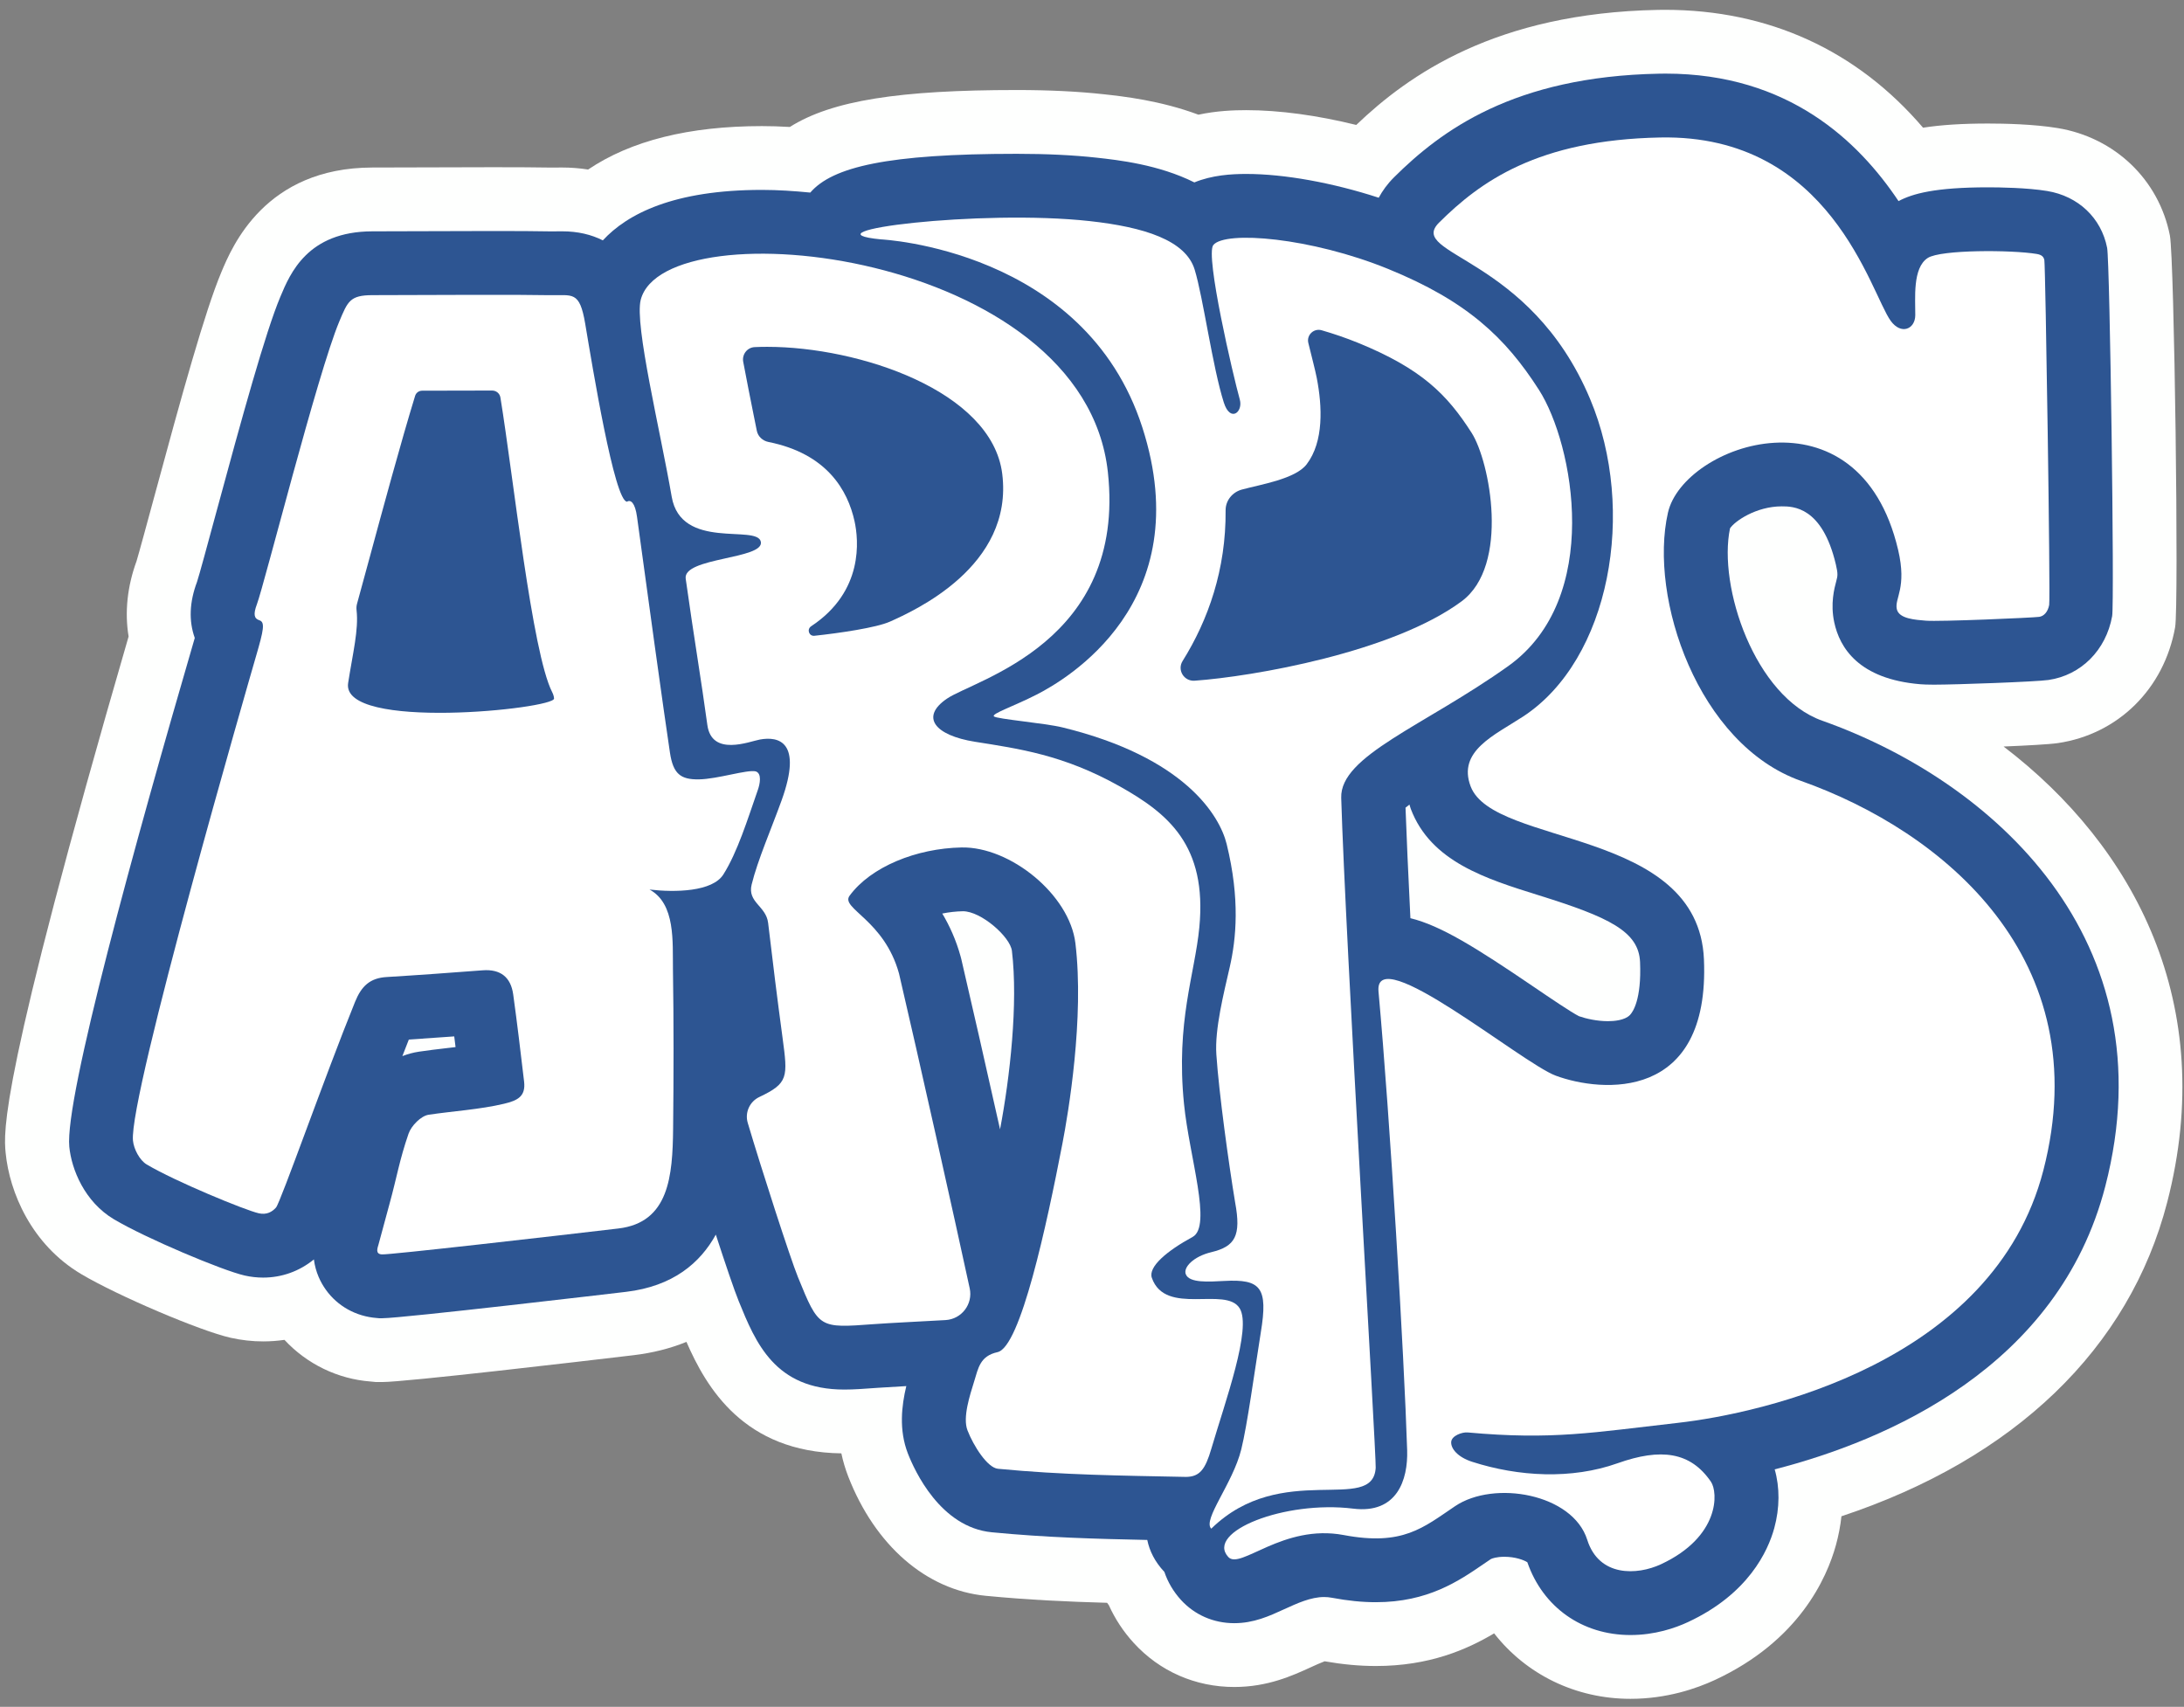 <?xml version="1.0" encoding="UTF-8" standalone="no"?>
<svg width="119px" height="93px" viewBox="0 0 119 93" version="1.1" xmlns="http://www.w3.org/2000/svg" xmlns:xlink="http://www.w3.org/1999/xlink" xmlns:sketch="http://www.bohemiancoding.com/sketch/ns">
    <rect x="0" y="0" width="119" height="93" fill="#808080" stroke="none"/>
    <!-- Generator: Sketch 3.4.4 (17249) - http://www.bohemiancoding.com/sketch -->
    <title>logo-arps-blue</title>
    <desc>Created with Sketch.</desc>
    <defs></defs>
    <g id="Sprites" stroke="none" stroke-width="1" fill="none" fill-rule="evenodd" sketch:type="MSPage">
        <g sketch:type="MSArtboardGroup" transform="translate(-10, -192)" id="logo-arps-blue">
            <g sketch:type="MSLayerGroup" transform="translate(10, 192)">
                <path d="M88.84,92.565 C85.838,92.565 83.152,91.228 81.411,88.998 C79.911,89.891 77.862,90.777 74.968,90.777 C74.075,90.777 73.16,90.692 72.176,90.52 C71.976,90.592 71.652,90.74 71.422,90.845 C70.433,91.298 69.077,91.92 67.252,91.92 C65.131,91.92 63.185,91.066 61.771,89.516 C61.208,88.9 60.755,88.211 60.417,87.461 C60.385,87.419 60.353,87.377 60.321,87.333 C58.187,87.274 56.028,87.175 53.705,86.951 C50.477,86.638 47.677,84.208 46.217,80.449 C46.059,80.038 45.933,79.619 45.843,79.19 C40.527,79.119 38.484,75.6 37.402,73.115 C36.519,73.476 35.555,73.719 34.519,73.842 C31.626,74.185 22.088,75.304 20.835,75.304 L20.483,75.304 L20.188,75.275 C18.403,75.139 16.722,74.323 15.499,73.006 C15.117,73.061 14.73,73.09 14.337,73.09 C13.745,73.09 13.149,73.023 12.565,72.892 C10.903,72.517 6.416,70.604 4.428,69.424 C1.708,67.811 0.517,64.955 0.308,62.821 C0.198,61.674 -0.059,59.013 7.007,34.681 C6.788,33.358 6.934,31.96 7.441,30.57 C7.558,30.189 8.079,28.271 8.392,27.115 C9.924,21.456 11.168,16.958 12.06,14.831 C12.648,13.427 14.442,9.143 20.276,9.128 C20.276,9.128 25.776,9.111 26.881,9.111 C28.167,9.111 29.27,9.117 30.044,9.131 L30.608,9.127 C31.103,9.127 31.581,9.164 32.045,9.237 C34.375,7.665 37.548,6.871 41.514,6.871 C41.993,6.871 42.498,6.886 43.036,6.918 C45.33,5.471 49.017,4.905 55.4,4.905 C57.154,4.905 58.749,4.982 60.142,5.136 C61.207,5.253 63.222,5.475 65.299,6.249 C66.303,6.035 67.221,6.002 67.907,6.002 C69.704,6.002 71.773,6.283 73.898,6.808 C76.738,4.091 81.496,0.71 90.33,0.539 L90.715,0.535 C96.373,0.535 101.181,2.745 104.782,6.958 C105.777,6.803 106.938,6.731 108.326,6.731 C109.183,6.731 110.814,6.763 112.113,6.978 C115.228,7.489 117.63,9.786 118.231,12.83 C118.473,14.063 118.725,33.016 118.516,34.181 C117.916,37.533 115.407,40.009 112.124,40.49 C111.67,40.557 110.456,40.623 109.169,40.676 C116.317,46.126 120.868,54.743 118.086,65.504 C116.023,73.486 109.766,79.488 100.335,82.618 C100.279,83.139 100.179,83.662 100.037,84.181 C99.53,86.018 98.005,89.412 93.45,91.533 C92.438,92.004 90.818,92.565 88.84,92.565" id="Shape" fill="#FEFFFE" sketch:type="MSShapeGroup"></path>
                <path d="M88.813,55.303 C88.53,55.597 87.937,55.642 87.61,55.642 C87.015,55.642 86.418,55.505 86.036,55.371 C85.619,55.164 84.421,54.35 83.541,53.752 C80.431,51.638 78.504,50.434 76.849,50.03 C76.73,47.602 76.635,45.504 76.583,44.01 C76.645,43.957 76.72,43.899 76.798,43.84 C76.824,43.919 76.839,43.993 76.87,44.074 C77.957,46.947 80.953,47.88 83.849,48.784 C87.677,49.978 89.29,50.747 89.362,52.419 C89.449,54.473 88.964,55.145 88.813,55.303 M54.49,61.535 C53.72,58.099 52.91,54.528 52.378,52.257 L52.345,52.129 C52.093,51.211 51.734,50.432 51.342,49.777 C51.695,49.705 52.073,49.659 52.468,49.651 C53.461,49.651 55.045,51.047 55.136,51.809 C55.48,54.669 55.032,58.685 54.49,61.535 M24.339,57.11 C23.818,57.17 23.309,57.231 22.831,57.303 C22.513,57.35 22.21,57.434 21.924,57.545 C22.043,57.237 22.16,56.934 22.276,56.643 C23.106,56.589 23.932,56.532 24.75,56.471 C24.774,56.665 24.798,56.859 24.822,57.053 C24.661,57.072 24.5,57.091 24.339,57.11 M99.291,39.271 C95.604,37.964 93.604,31.953 94.263,28.791 C94.512,28.403 95.683,27.59 97.082,27.59 C97.685,27.59 99.287,27.59 100.031,30.756 C100.155,31.279 100.125,31.39 100.06,31.636 C99.943,32.074 99.727,32.891 99.942,33.904 C100.236,35.291 101.274,37.002 104.628,37.282 C104.777,37.295 105.035,37.306 105.376,37.306 C106.589,37.306 110.956,37.148 111.617,37.05 C113.392,36.791 114.753,35.424 115.085,33.571 C115.216,32.843 114.964,14.279 114.811,13.501 C114.49,11.871 113.236,10.685 111.543,10.407 C110.45,10.227 108.928,10.207 108.325,10.207 C105.444,10.207 104.21,10.55 103.446,10.958 C101.273,7.707 97.456,4.011 90.753,4.011 L90.397,4.015 C82.478,4.168 78.52,7.115 75.955,9.663 C75.585,10.032 75.321,10.406 75.123,10.774 C72.635,9.964 70,9.478 67.906,9.478 C67.084,9.478 66.042,9.543 65.077,9.939 C63.131,8.963 60.904,8.718 59.758,8.592 C58.492,8.452 57.026,8.381 55.4,8.381 C48.358,8.381 45.358,9.092 44.15,10.493 C43.262,10.406 42.377,10.347 41.513,10.347 C36.709,10.347 34.181,11.654 32.847,13.097 C32.217,12.78 31.486,12.604 30.634,12.604 L30.022,12.608 C29.264,12.593 28.165,12.587 26.88,12.587 C25.649,12.587 24.243,12.592 22.803,12.598 L20.284,12.605 C16.765,12.613 15.811,14.889 15.274,16.174 C14.468,18.094 13.203,22.675 11.755,28.022 C11.329,29.598 10.844,31.384 10.734,31.709 C10.32,32.811 10.281,33.835 10.612,34.759 C10.609,34.77 10.606,34.779 10.604,34.789 C7.347,45.963 3.521,59.837 3.776,62.484 C3.896,63.712 4.606,65.484 6.21,66.437 C7.957,67.474 12.129,69.229 13.331,69.5 C13.663,69.575 14.001,69.613 14.335,69.613 L14.336,69.613 C15.355,69.613 16.315,69.267 17.103,68.623 C17.193,69.326 17.47,69.876 17.751,70.27 C18.389,71.169 19.396,71.728 20.525,71.815 L20.652,71.827 L20.835,71.827 C21.914,71.827 33.61,70.449 34.107,70.39 C36.684,70.085 38.155,68.806 39.003,67.272 C39.525,68.876 40.012,70.312 40.251,70.898 C41.171,73.156 42.213,75.714 46.005,75.714 C46.534,75.714 47.089,75.673 47.87,75.616 C48.245,75.589 48.785,75.558 49.382,75.525 C49.125,76.591 48.972,77.917 49.466,79.192 C49.831,80.132 51.238,83.218 54.04,83.49 C56.994,83.776 59.705,83.85 62.511,83.908 C62.633,84.5 62.918,85.092 63.444,85.65 C63.63,86.2 63.931,86.719 64.347,87.176 C65.093,87.993 66.123,88.443 67.251,88.443 C68.313,88.443 69.155,88.058 69.968,87.685 C70.684,87.357 71.425,87.018 72.146,87.018 C72.289,87.018 72.427,87.031 72.57,87.058 C73.435,87.221 74.219,87.3 74.967,87.3 C77.804,87.3 79.491,86.143 80.846,85.213 L81.23,84.952 C81.286,84.918 81.542,84.825 81.969,84.825 C82.559,84.825 83.028,84.999 83.221,85.124 C84.072,87.575 86.208,89.089 88.84,89.089 C90.178,89.089 91.284,88.705 91.976,88.382 C95.261,86.852 96.33,84.519 96.675,83.264 C96.977,82.162 96.978,81.039 96.698,80.062 C102.788,78.497 112.158,74.516 114.712,64.637 C118.19,51.179 108.577,42.561 99.291,39.271" id="Shape" fill="#2D5592" sketch:type="MSShapeGroup"></path>
                <path d="M51.601,38.065 C53.138,37.021 61.372,34.99 60.365,25.728 C59.052,13.643 36.218,11.25 34.911,16.338 C34.564,17.692 35.983,23.491 36.599,27.065 C37.107,30.01 41.245,28.561 41.455,29.515 C41.667,30.478 37.198,30.363 37.362,31.531 C37.794,34.621 38.222,37.143 38.541,39.498 C38.777,41.244 40.835,40.399 41.406,40.295 C42.407,40.114 43.75,40.384 42.589,43.606 C42.035,45.144 41.282,46.865 40.955,48.197 C40.716,49.171 41.744,49.364 41.853,50.288 C42.116,52.515 42.34,54.324 42.639,56.547 C42.928,58.695 42.961,59.021 41.372,59.774 C40.844,60.024 40.576,60.625 40.743,61.184 C41.493,63.71 43.057,68.553 43.479,69.59 C44.622,72.395 44.621,72.368 47.616,72.149 C48.478,72.085 50.206,72.002 51.518,71.928 C52.396,71.878 53.022,71.058 52.837,70.2 C52.033,66.472 50.009,57.428 48.985,53.047 C48.179,50.116 45.783,49.5 46.29,48.808 C47.448,47.227 49.939,46.222 52.393,46.176 C55.045,46.125 58.277,48.747 58.596,51.395 C59.086,55.469 58.209,60.654 57.888,62.313 C57.03,66.755 55.601,73.402 54.352,73.675 C53.397,73.885 53.306,74.539 53.076,75.28 C52.852,76.01 52.442,77.233 52.716,77.937 C53.043,78.78 53.798,79.973 54.376,80.03 C57.897,80.37 61.084,80.402 64.627,80.473 C65.375,80.464 65.674,80.056 66.001,78.943 C66.753,76.38 68.222,72.37 67.544,71.283 C66.782,70.061 63.496,71.732 62.761,69.627 C62.551,69.025 63.592,68.152 64.98,67.399 C66.055,66.815 64.803,63.044 64.513,60.148 C64.063,55.664 65.103,53.086 65.348,50.532 C65.778,46.051 63.644,44.322 60.981,42.83 C57.943,41.128 55.515,40.797 53.128,40.418 C50.925,40.067 50.129,39.063 51.601,38.065" id="Shape" fill="#FFFFFF" sketch:type="MSShapeGroup"></path>
                <path d="M57.888,39.634 C64.531,41.253 66.453,44.423 66.838,45.993 C67.576,49.005 67.354,51.164 67.006,52.692 C66.687,54.093 66.182,56.066 66.276,57.458 C66.417,59.561 66.952,63.428 67.3,65.523 C67.634,67.332 67.307,67.915 66.001,68.228 C65.034,68.459 64.459,69.055 64.612,69.434 C64.806,69.915 65.863,69.841 66.705,69.796 C68.691,69.689 69.105,70.139 68.697,72.605 C68.344,74.818 67.962,77.642 67.634,78.97 C67.171,80.844 65.51,82.807 65.998,83.294 C69.83,79.54 74.811,82.533 74.958,79.974 C74.995,79.315 73.3,50.998 73.079,43.47 C73.012,41.174 77.594,39.559 82.172,36.299 C87.345,32.617 85.739,24.193 83.859,21.252 C82.02,18.374 79.903,16.393 75.638,14.655 C71.432,12.941 66.759,12.556 66.11,13.351 C65.658,13.905 67.193,20.486 67.553,21.769 C67.743,22.447 67.035,23.045 66.682,21.931 C66.067,19.997 65.56,16.216 65.094,14.691 C64.603,13.088 62.336,12.373 59.375,12.047 C53.434,11.392 43.575,12.613 47.998,13.043 C47.998,13.043 59.113,13.565 62.243,23.289 C65.329,32.871 58.039,37.054 56.487,37.845 C55.223,38.49 54.011,38.888 54.156,39.034 C54.302,39.179 56.93,39.4 57.888,39.634" id="Shape" fill="#FFFFFF" sketch:type="MSShapeGroup"></path>
                <path d="M90.502,85.232 C93.715,83.735 93.621,81.315 93.224,80.736 C92.108,79.106 90.502,78.889 88.133,79.73 C85.634,80.619 82.743,80.464 80.211,79.649 C79.427,79.396 79.044,78.929 79.072,78.565 C79.099,78.219 79.684,78.025 79.962,78.05 C84.612,78.471 86.805,78.05 91.439,77.526 C95.91,77.02 108.62,74.28 111.337,63.769 C114.313,52.253 105.892,45.299 98.124,42.547 C92.522,40.561 89.826,32.581 90.882,27.934 C91.736,24.186 101.28,20.852 103.424,29.962 C103.914,32.045 103.224,32.588 103.351,33.185 C103.465,33.723 104.37,33.77 104.93,33.819 C105.654,33.882 110.781,33.659 111.11,33.611 C111.368,33.573 111.586,33.339 111.654,32.959 C111.728,32.546 111.453,14.49 111.391,14.172 C111.355,13.987 111.24,13.881 110.974,13.837 C109.607,13.611 105.75,13.597 105.039,14.055 C104.195,14.597 104.367,16.284 104.358,17.178 C104.351,17.934 103.587,18.265 103.019,17.482 C101.916,15.961 99.758,7.309 90.465,7.491 C83.776,7.621 80.646,9.909 78.414,12.126 C76.615,13.915 83.344,13.904 86.639,21.738 C89.199,27.822 87.725,35.946 82.988,39.043 C81.434,40.059 79.401,40.92 80.13,42.846 C81.379,46.145 92.534,45.082 92.843,52.271 C93.177,60.051 87.255,59.53 84.772,58.612 C82.914,57.925 74.856,51.216 75.111,54.026 C75.746,61.016 76.508,73.836 76.672,79.015 C76.724,80.644 76.113,82.497 73.732,82.202 C69.997,81.74 65.674,83.466 66.925,84.836 C67.582,85.556 69.898,83.017 73.215,83.641 C76.436,84.248 77.544,83.239 79.286,82.066 C81.408,80.637 85.692,81.388 86.484,83.899 C87.126,85.934 89.205,85.836 90.502,85.232" id="Shape" fill="#FFFFFF" sketch:type="MSShapeGroup"></path>
                <path d="M13.997,32.928 C13.79,33.481 13.848,33.706 14.133,33.797 C14.454,33.899 14.365,34.333 13.949,35.759 C13.615,36.908 7.011,59.726 7.245,62.148 C7.289,62.611 7.611,63.222 7.993,63.449 C9.547,64.372 13.354,65.941 14.099,66.109 C14.521,66.204 14.821,66.041 15.038,65.797 C15.287,65.518 17.703,58.637 19.345,54.591 C19.693,53.731 20.159,53.29 21.068,53.236 C22.813,53.13 24.555,53.002 26.298,52.87 C27.269,52.796 27.832,53.242 27.963,54.183 C28.181,55.761 28.369,57.345 28.556,58.928 C28.655,59.756 28.185,59.967 27.464,60.141 C26.168,60.452 24.631,60.547 23.354,60.74 C22.936,60.803 22.411,61.339 22.261,61.771 C21.76,63.222 21.632,64.111 21.224,65.594 C21.034,66.285 20.849,66.978 20.624,67.811 C20.577,67.985 20.428,68.332 20.81,68.349 C21.155,68.386 30.231,67.346 33.697,66.937 C36.456,66.611 36.649,64.077 36.676,61.487 C36.707,58.599 36.712,55.711 36.667,52.824 C36.644,51.321 36.817,49.246 35.391,48.469 C36.781,48.631 38.813,48.594 39.412,47.65 C40.182,46.436 40.734,44.641 41.293,43.04 C41.403,42.728 41.527,42.139 41.173,42.03 C40.711,41.922 39.104,42.449 38.084,42.466 C37.084,42.482 36.68,42.169 36.505,41.019 C36.194,38.974 35.197,31.758 34.71,28.165 C34.603,27.373 34.354,27.214 34.167,27.336 C33.482,27.336 32.279,19.969 31.885,17.632 C31.579,15.817 31.187,16.109 29.952,16.084 C28.065,16.046 24.024,16.073 20.292,16.082 C19.064,16.084 18.947,16.422 18.487,17.517 C17.301,20.347 14.406,31.839 13.997,32.928" id="Shape" fill="#FFFFFF" sketch:type="MSShapeGroup"></path>
                <path d="M44.376,34.642 C44.076,34.674 43.948,34.288 44.199,34.122 C47.08,32.218 46.781,29.403 46.562,28.401 C46.191,26.717 45.059,24.719 41.872,24.082 C41.555,24.019 41.298,23.784 41.236,23.468 C41.175,23.163 41.113,22.854 41.05,22.544 C40.89,21.742 40.679,20.699 40.496,19.715 C40.421,19.312 40.712,18.932 41.122,18.913 C41.334,18.903 41.561,18.898 41.804,18.898 C46.805,18.898 54.038,21.3 54.608,25.81 C55.247,30.868 49.776,33.292 48.498,33.868 C47.755,34.203 45.719,34.499 44.376,34.642" id="Shape" fill="#2D5592" sketch:type="MSShapeGroup"></path>
                <path d="M64.437,36.016 C65.833,33.782 66.806,31.022 66.78,27.807 C66.776,27.272 67.152,26.813 67.67,26.674 C68.708,26.394 70.591,26.095 71.197,25.297 C72.14,24.056 72.045,22.133 71.747,20.596 C71.661,20.157 71.477,19.468 71.287,18.686 C71.182,18.255 71.585,17.872 72.013,17.995 C72.663,18.183 73.332,18.41 73.991,18.678 C77.467,20.095 78.85,21.497 80.187,23.588 C81.179,25.141 82.277,30.806 79.642,32.762 C75.884,35.549 68.246,36.866 65.091,37.09 C64.512,37.13 64.129,36.508 64.437,36.016" id="Shape" fill="#2D5592" sketch:type="MSShapeGroup"></path>
                <path d="M18.969,37.216 C19.224,35.575 19.547,34.32 19.429,33.257 C19.415,33.132 19.421,33.015 19.455,32.893 C19.628,32.268 19.855,31.433 20.165,30.29 C20.806,27.925 21.851,24.065 22.619,21.569 C22.671,21.399 22.824,21.289 23.003,21.288 C23.791,21.286 25.93,21.282 26.813,21.28 C27.04,21.28 27.229,21.436 27.266,21.659 C27.97,25.96 28.987,35.558 30.084,37.708 C30.14,37.82 30.181,37.935 30.189,38.06 C30.224,38.629 18.559,39.842 18.969,37.216" id="Shape" fill="#2D5592" sketch:type="MSShapeGroup"></path>
            </g>
        </g>
    </g>
</svg>